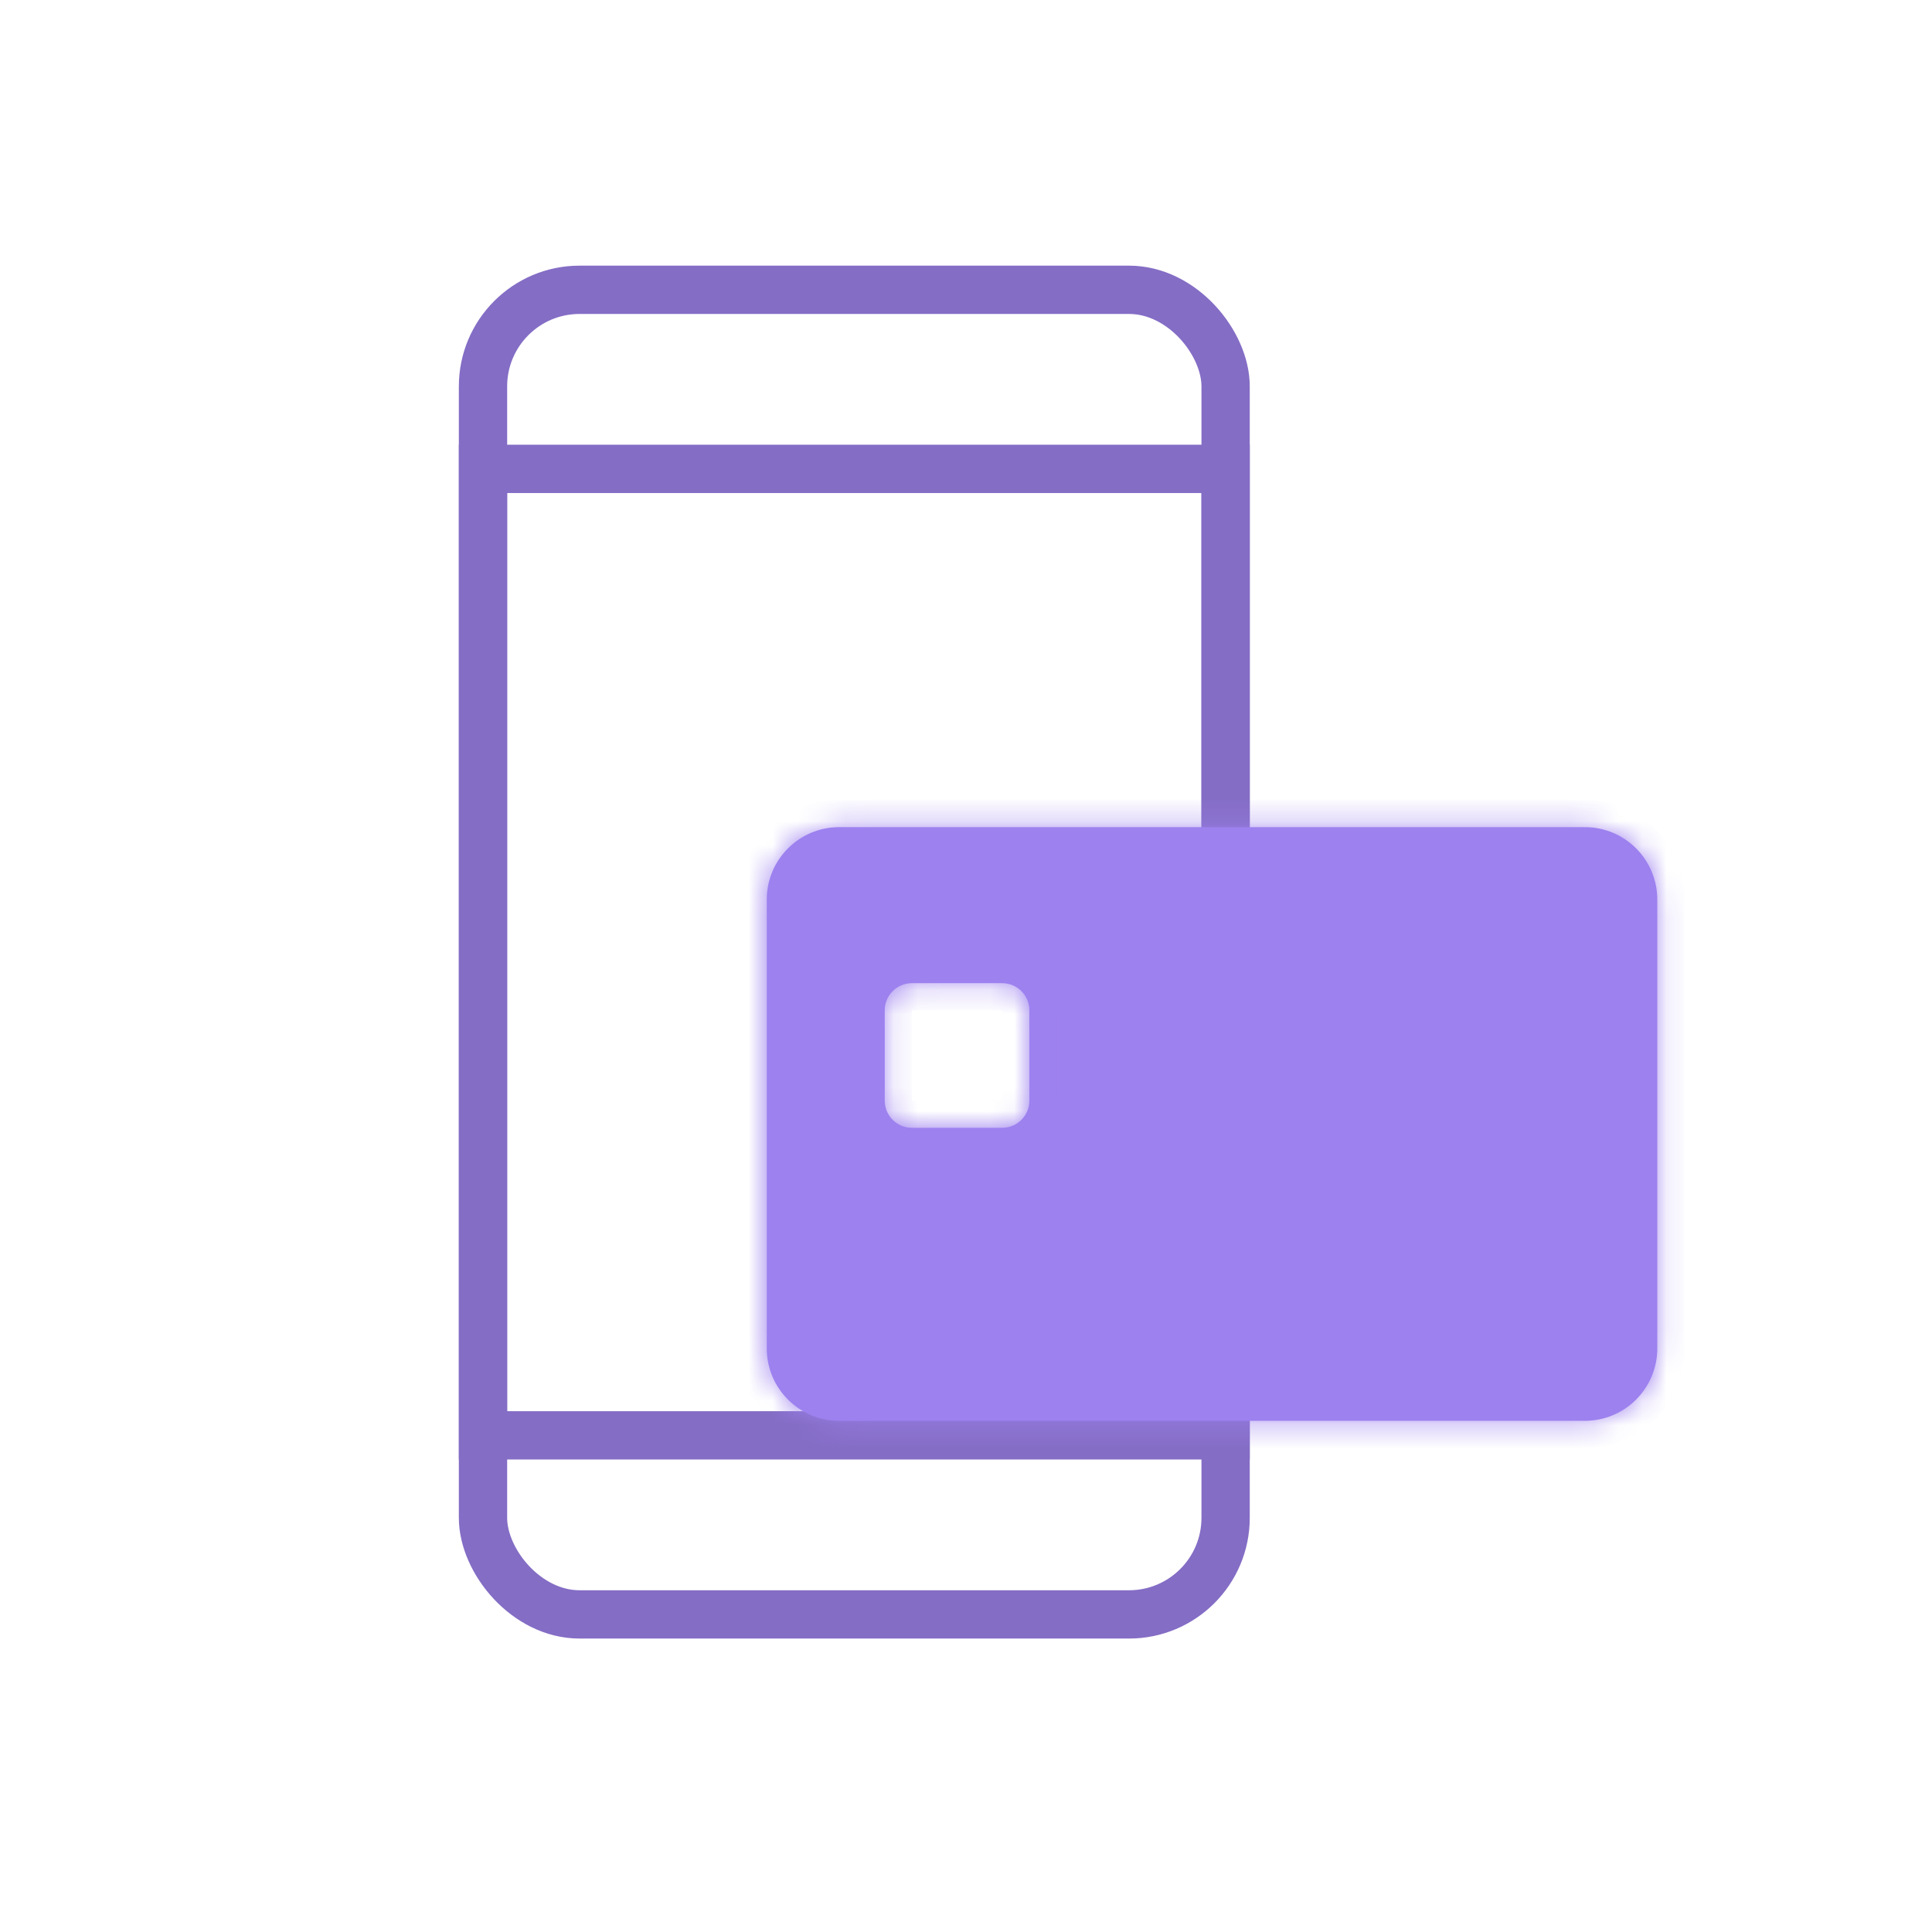 <svg width="80" height="80" viewBox="0 0 80 80" fill="none" xmlns="http://www.w3.org/2000/svg">
<rect x="20" y="12" width="30.75" height="54.849" rx="4" stroke="#846DC5" stroke-width="2"/>
<rect x="20" y="19.415" width="30.75" height="40.019" stroke="#846DC5" stroke-width="2"/>
<g filter="url(#filter0_d_149_27498)">
<mask id="path-3-inside-1_149_27498" fill="white">
<path fill-rule="evenodd" clip-rule="evenodd" d="M30.25 29.75C28.593 29.75 27.25 31.093 27.25 32.75V51.333C27.25 52.99 28.593 54.333 30.25 54.333H61.125C62.782 54.333 64.125 52.99 64.125 51.333V32.75C64.125 31.093 62.782 29.75 61.125 29.75H30.25ZM33.26 36.211C32.639 36.211 32.135 36.715 32.135 37.336V41.075C32.135 41.696 32.639 42.2 33.26 42.2H36.999C37.62 42.2 38.124 41.696 38.124 41.075V37.336C38.124 36.715 37.62 36.211 36.999 36.211H33.26Z"/>
</mask>
<path fill-rule="evenodd" clip-rule="evenodd" d="M30.25 29.75C28.593 29.75 27.25 31.093 27.25 32.75V51.333C27.25 52.99 28.593 54.333 30.25 54.333H61.125C62.782 54.333 64.125 52.99 64.125 51.333V32.75C64.125 31.093 62.782 29.75 61.125 29.75H30.25ZM33.26 36.211C32.639 36.211 32.135 36.715 32.135 37.336V41.075C32.135 41.696 32.639 42.2 33.26 42.2H36.999C37.62 42.2 38.124 41.696 38.124 41.075V37.336C38.124 36.715 37.62 36.211 36.999 36.211H33.26Z" fill="#9D81EF"/>
<path d="M28.375 32.75C28.375 31.715 29.215 30.875 30.25 30.875V28.625C27.972 28.625 26.125 30.472 26.125 32.75H28.375ZM28.375 51.333V32.75H26.125V51.333H28.375ZM30.25 53.208C29.215 53.208 28.375 52.369 28.375 51.333H26.125C26.125 53.611 27.972 55.458 30.25 55.458V53.208ZM61.125 53.208H30.25V55.458H61.125V53.208ZM63 51.333C63 52.369 62.16 53.208 61.125 53.208V55.458C63.403 55.458 65.25 53.611 65.25 51.333H63ZM63 32.75V51.333H65.25V32.75H63ZM61.125 30.875C62.16 30.875 63 31.715 63 32.75H65.25C65.25 30.472 63.403 28.625 61.125 28.625V30.875ZM30.25 30.875H61.125V28.625H30.25V30.875ZM33.26 37.336V37.336V35.086C32.018 35.086 31.01 36.094 31.01 37.336H33.26ZM33.26 41.075V37.336H31.01V41.075H33.26ZM33.26 41.075H33.26H31.01C31.01 42.317 32.018 43.325 33.26 43.325V41.075ZM36.999 41.075H33.26V43.325H36.999V41.075ZM36.999 41.075V41.075V43.325C38.241 43.325 39.249 42.317 39.249 41.075H36.999ZM36.999 37.336V41.075H39.249V37.336H36.999ZM36.999 37.336H36.999H39.249C39.249 36.094 38.241 35.086 36.999 35.086V37.336ZM33.26 37.336H36.999V35.086H33.26V37.336Z" fill="#9D81EF" mask="url(#path-3-inside-1_149_27498)"/>
</g>
<defs>
<filter id="filter0_d_149_27498" x="25.75" y="28.25" width="48.875" height="36.583" filterUnits="userSpaceOnUse" color-interpolation-filters="sRGB">
<feFlood flood-opacity="0" result="BackgroundImageFix"/>
<feColorMatrix in="SourceAlpha" type="matrix" values="0 0 0 0 0 0 0 0 0 0 0 0 0 0 0 0 0 0 127 0" result="hardAlpha"/>
<feOffset dx="4.5" dy="4.5"/>
<feGaussianBlur stdDeviation="3"/>
<feComposite in2="hardAlpha" operator="out"/>
<feColorMatrix type="matrix" values="0 0 0 0 0.118 0 0 0 0 0.118 0 0 0 0 0.118 0 0 0 0.5 0"/>
<feBlend mode="normal" in2="BackgroundImageFix" result="effect1_dropShadow_149_27498"/>
<feBlend mode="normal" in="SourceGraphic" in2="effect1_dropShadow_149_27498" result="shape"/>
</filter>
</defs>
</svg>

